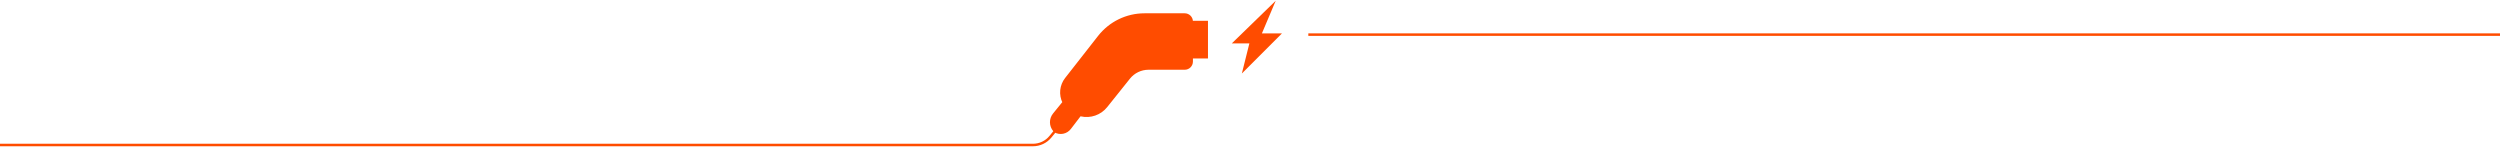 <svg width="1440" height="91" viewBox="0 0 1440 91" fill="none" xmlns="http://www.w3.org/2000/svg">
<rect width="1440" height="91" fill="white"/>
<path d="M753.598 19.941H1440" stroke="#FF4C00" stroke-width="1.445"/>
<path d="M709.523 25L734.812 0.434L726.864 19.219H738.425L715.304 42.34L719.639 25H709.523Z" fill="#FF4C00"/>
<path d="M607.647 75.576L607.236 75.097C604.963 72.445 604.912 68.548 607.114 65.838L612.704 58.958C610.498 54.545 611.031 49.257 614.073 45.373L619.846 38.005L633.07 21.122C639.37 13.079 649.019 8.381 659.235 8.381H671.229H682.402C684.612 8.381 686.402 10.172 686.402 12.381V12.716H695.073V32.947H686.402V35.45C686.402 37.659 684.612 39.45 682.402 39.45H661.556C657.167 39.45 653.015 41.445 650.272 44.873L637.168 61.254C633.697 65.592 628.047 67.556 622.634 66.307L622.097 66.183L616.243 73.839C614.217 76.489 610.543 77.231 607.647 75.576Z" fill="#FF4C00"/>
<path d="M0 83.524H594.984C598.883 83.524 602.576 81.774 605.045 78.756L607.647 75.576M607.647 75.576L607.236 75.097C604.963 72.445 604.912 68.548 607.114 65.838L612.704 58.958M607.647 75.576V75.576C610.543 77.231 614.217 76.489 616.243 73.839L622.097 66.183M612.704 58.958L622.097 66.183M612.704 58.958V58.958C610.498 54.545 611.031 49.257 614.073 45.373L619.846 38.005M622.097 66.183L622.634 66.307C628.047 67.556 633.697 65.592 637.168 61.254L650.272 44.873C653.015 41.445 657.167 39.45 661.556 39.45H682.402C684.612 39.45 686.402 37.659 686.402 35.45V32.947M686.402 12.716V12.381C686.402 10.172 684.612 8.381 682.402 8.381H671.229M686.402 12.716H695.073V32.947H686.402M686.402 12.716V32.947M619.846 38.005L633.07 21.122C639.37 13.079 649.019 8.381 659.235 8.381H671.229M619.846 38.005L627.878 45.952L645.221 25.397C646.594 23.77 648.614 22.831 650.743 22.831H671.229V8.381" stroke="#FF4C00" stroke-width="1.445"/>
</svg>
